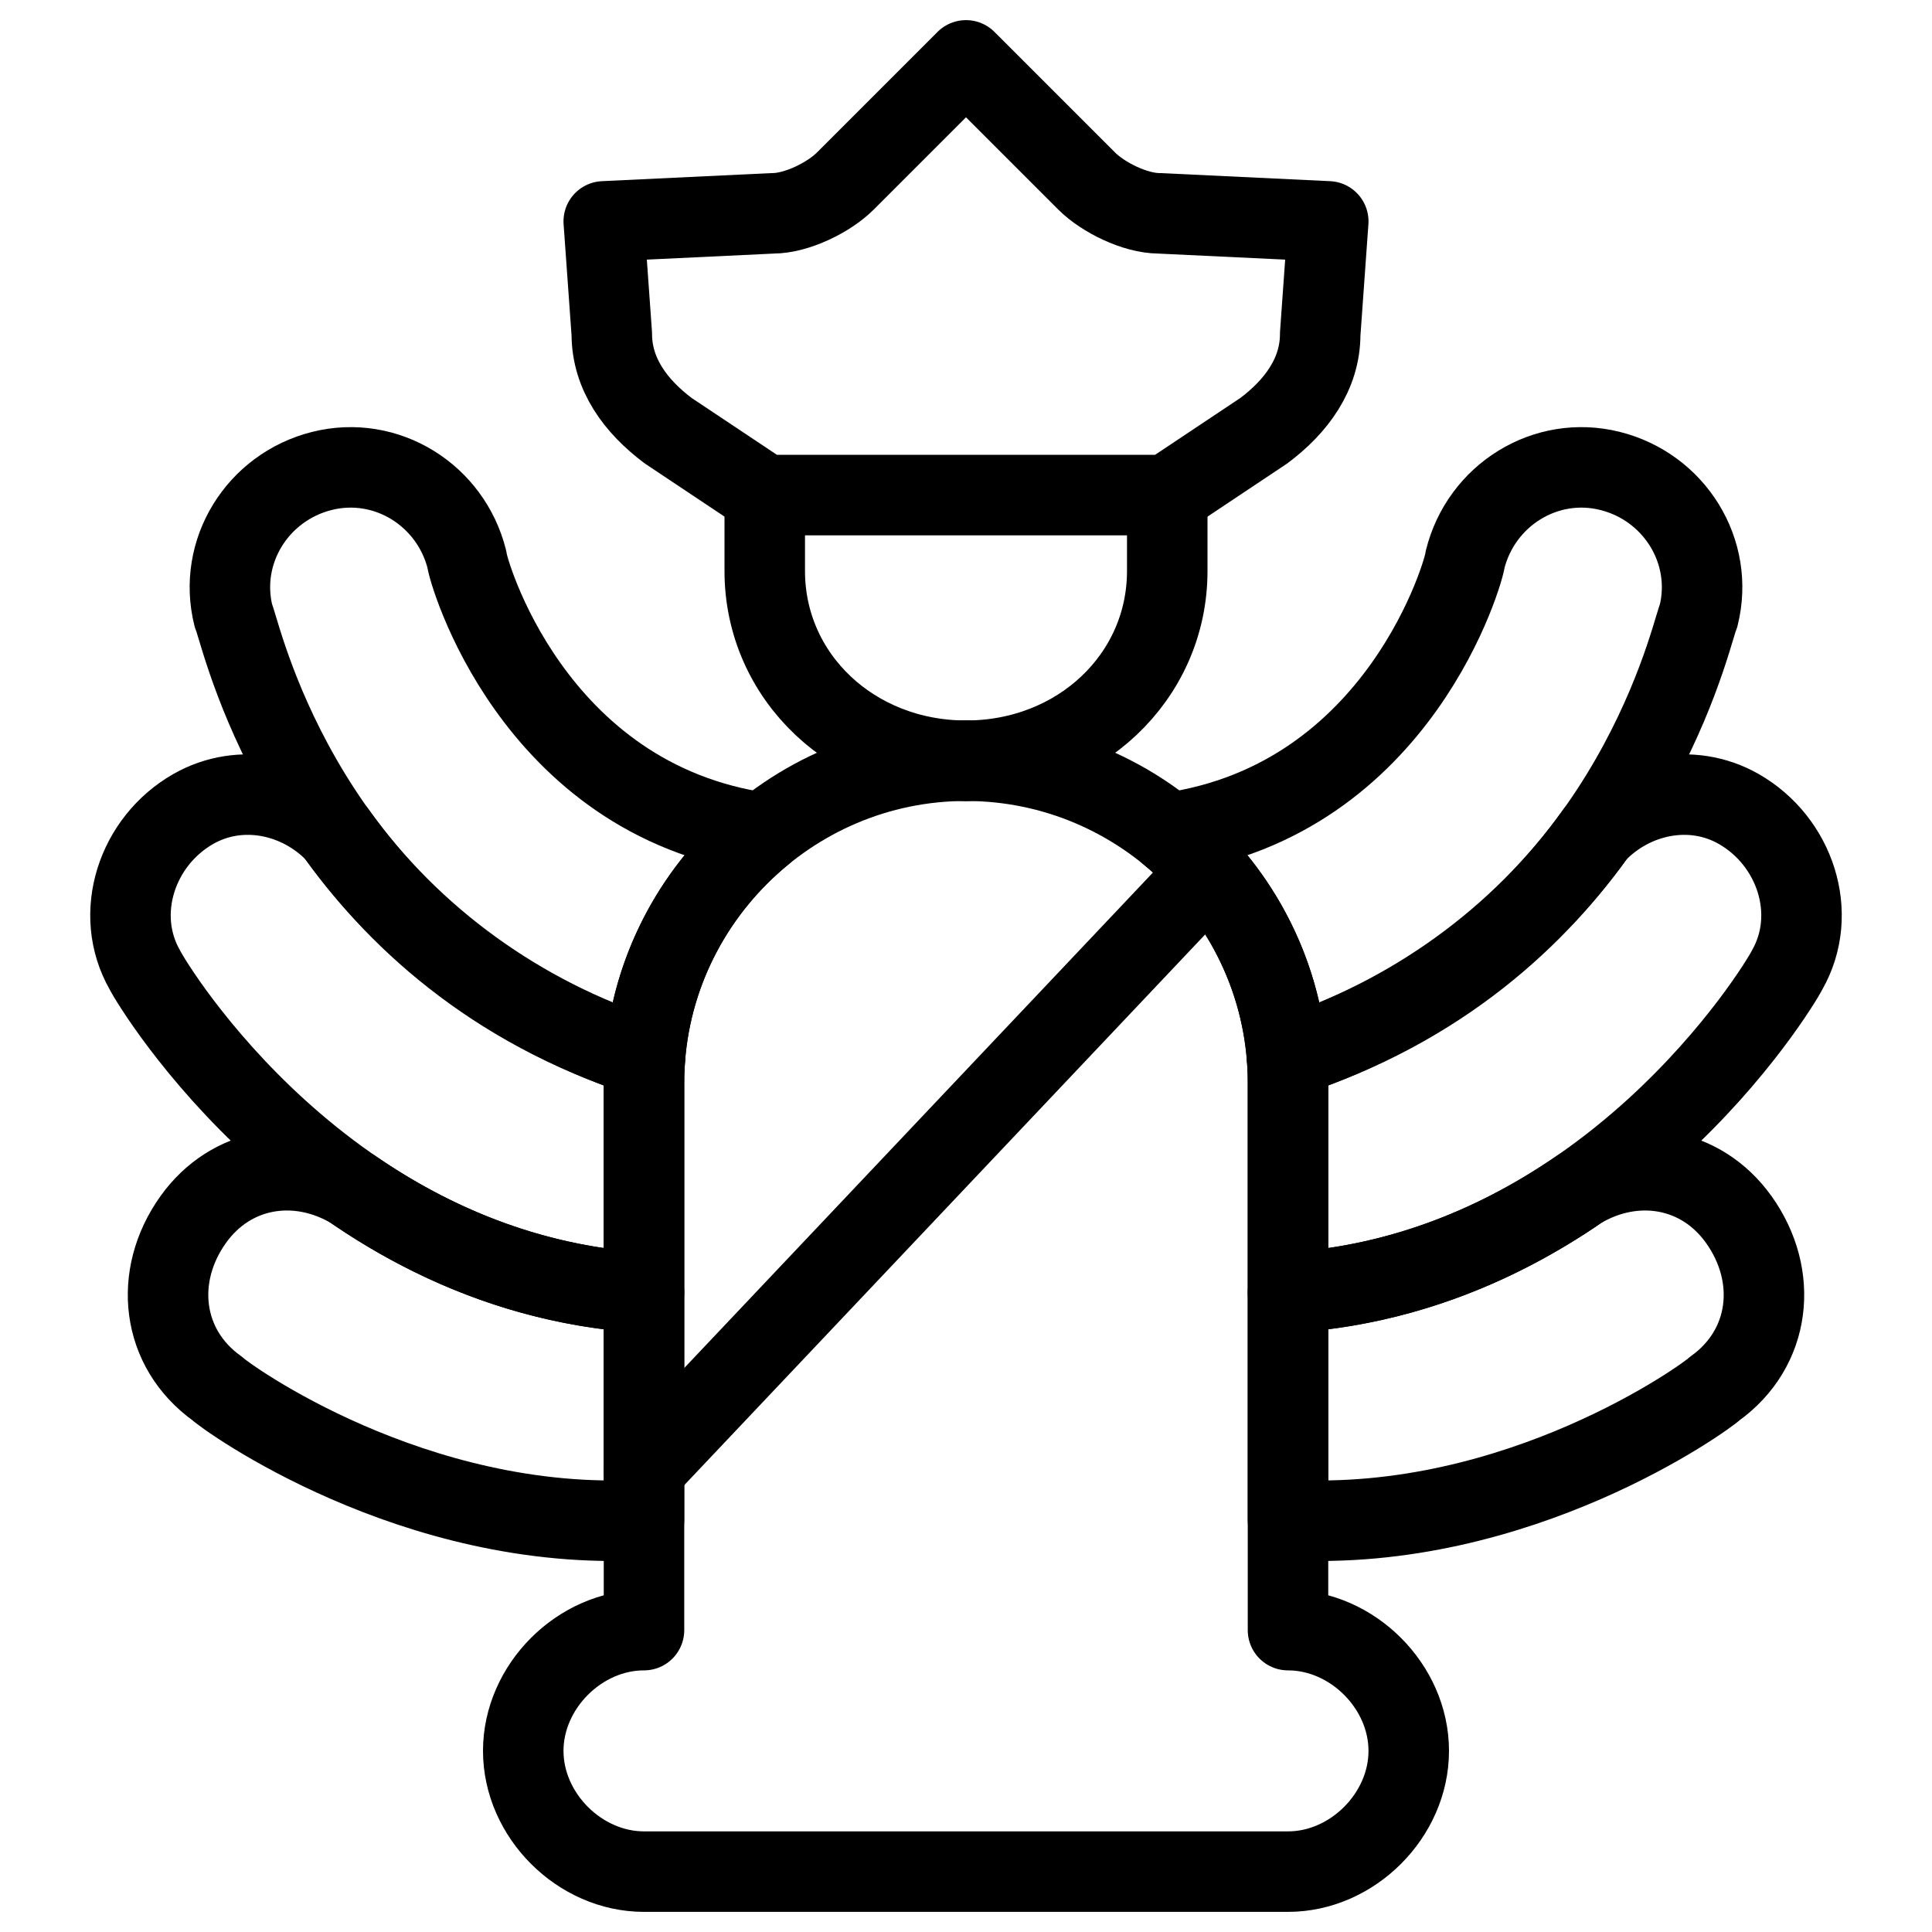 <svg xmlns="http://www.w3.org/2000/svg" fill="none" viewBox="0 0 24 24"><path stroke="#000000" stroke-linecap="round" stroke-linejoin="round" stroke-miterlimit="10" d="m8 18.25 7 -7.4" stroke-width="1"></path><path stroke="#000000" stroke-linecap="round" stroke-linejoin="round" stroke-miterlimit="10" d="M12 9.45c-1.4 0 -2.5 -1.037 -2.5 -2.357v-0.943" stroke-width="1"></path><path stroke="#000000" stroke-linecap="round" stroke-linejoin="round" stroke-miterlimit="10" d="M12 9.45c1.4 0 2.5 -1.037 2.5 -2.357v-0.943" stroke-width="1"></path><path stroke="#000000" stroke-linecap="round" stroke-linejoin="round" stroke-miterlimit="10" d="m14.5 6.15 1.2 -0.8c0.4 -0.3 0.7 -0.7 0.7 -1.2l0.1 -1.4 -2.1 -0.1c-0.3 0 -0.7 -0.2 -0.9 -0.4L12 0.75 10.5 2.25c-0.2 0.2 -0.6 0.4 -0.9 0.4L7.5 2.75l0.1 1.4c0 0.5 0.3 0.9 0.7 1.2L9.5 6.15h5Z" stroke-width="1"></path><path stroke="#000000" stroke-linecap="round" stroke-linejoin="round" stroke-miterlimit="10" d="M16 20.25v-6.8c0 -2.2 -1.8 -4 -4 -4S8 11.25 8 13.45v6.8c-0.8 0 -1.5 0.7 -1.5 1.5s0.7 1.5 1.5 1.5h8c0.8 0 1.5 -0.7 1.5 -1.5s-0.7 -1.5 -1.5 -1.5Z" stroke-width="1"></path><path stroke="#000000" stroke-linecap="round" stroke-linejoin="round" stroke-miterlimit="10" d="M9.482 10.348c-0.826 0.672 -1.381 1.666 -1.47 2.785 -3.833 -1.24 -4.839 -4.585 -5.065 -5.338 -0.023 -0.077 -0.038 -0.126 -0.047 -0.145 -0.2 -0.8 0.3 -1.6 1.1 -1.8C4.8 5.65 5.6 6.15 5.8 6.95c0 0.1 0.797 2.988 3.682 3.397Z" stroke-width="1"></path><path stroke="#000000" stroke-linecap="round" stroke-linejoin="round" stroke-miterlimit="10" d="M4.175 10.349c-0.455 -0.476 -1.186 -0.636 -1.775 -0.299 -0.7 0.4 -1 1.3 -0.6 2 0.099 0.199 2.25 3.765 6.2 4.008V13.45c0 -0.107 0.004 -0.212 0.013 -0.317 -1.539 -0.498 -2.898 -1.47 -3.837 -2.784Z" stroke-width="1"></path><path stroke="#000000" stroke-linecap="round" stroke-linejoin="round" stroke-miterlimit="10" d="M8 18.88c-2.864 0.164 -5.201 -1.531 -5.3 -1.63 -0.7 -0.5 -0.8 -1.4 -0.3 -2.1 0.471 -0.66 1.298 -0.787 1.978 -0.38 0.954 0.657 2.166 1.198 3.622 1.288v2.822Z" stroke-width="1"></path><path stroke="#000000" stroke-linecap="round" stroke-linejoin="round" stroke-miterlimit="10" d="M14.518 10.348c0.826 0.672 1.381 1.666 1.47 2.785 3.833 -1.24 4.839 -4.585 5.065 -5.338 0.023 -0.077 0.038 -0.126 0.047 -0.145 0.2 -0.8 -0.3 -1.6 -1.1 -1.8 -0.8 -0.2 -1.6 0.3 -1.8 1.1 0 0.1 -0.797 2.988 -3.682 3.397Z" stroke-width="1"></path><path stroke="#000000" stroke-linecap="round" stroke-linejoin="round" stroke-miterlimit="10" d="M19.825 10.349c0.455 -0.476 1.186 -0.636 1.775 -0.299 0.7 0.4 1 1.3 0.6 2 -0.099 0.199 -2.25 3.765 -6.2 4.008V13.45c0 -0.107 -0.004 -0.212 -0.013 -0.317 1.539 -0.498 2.898 -1.47 3.837 -2.784Z" stroke-width="1"></path><path stroke="#000000" stroke-linecap="round" stroke-linejoin="round" stroke-miterlimit="10" d="M16 18.88c2.865 0.164 5.201 -1.531 5.3 -1.63 0.7 -0.5 0.8 -1.4 0.3 -2.1 -0.471 -0.66 -1.298 -0.787 -1.978 -0.38 -0.954 0.657 -2.166 1.198 -3.622 1.288v2.822Z" stroke-width="1"></path></svg>